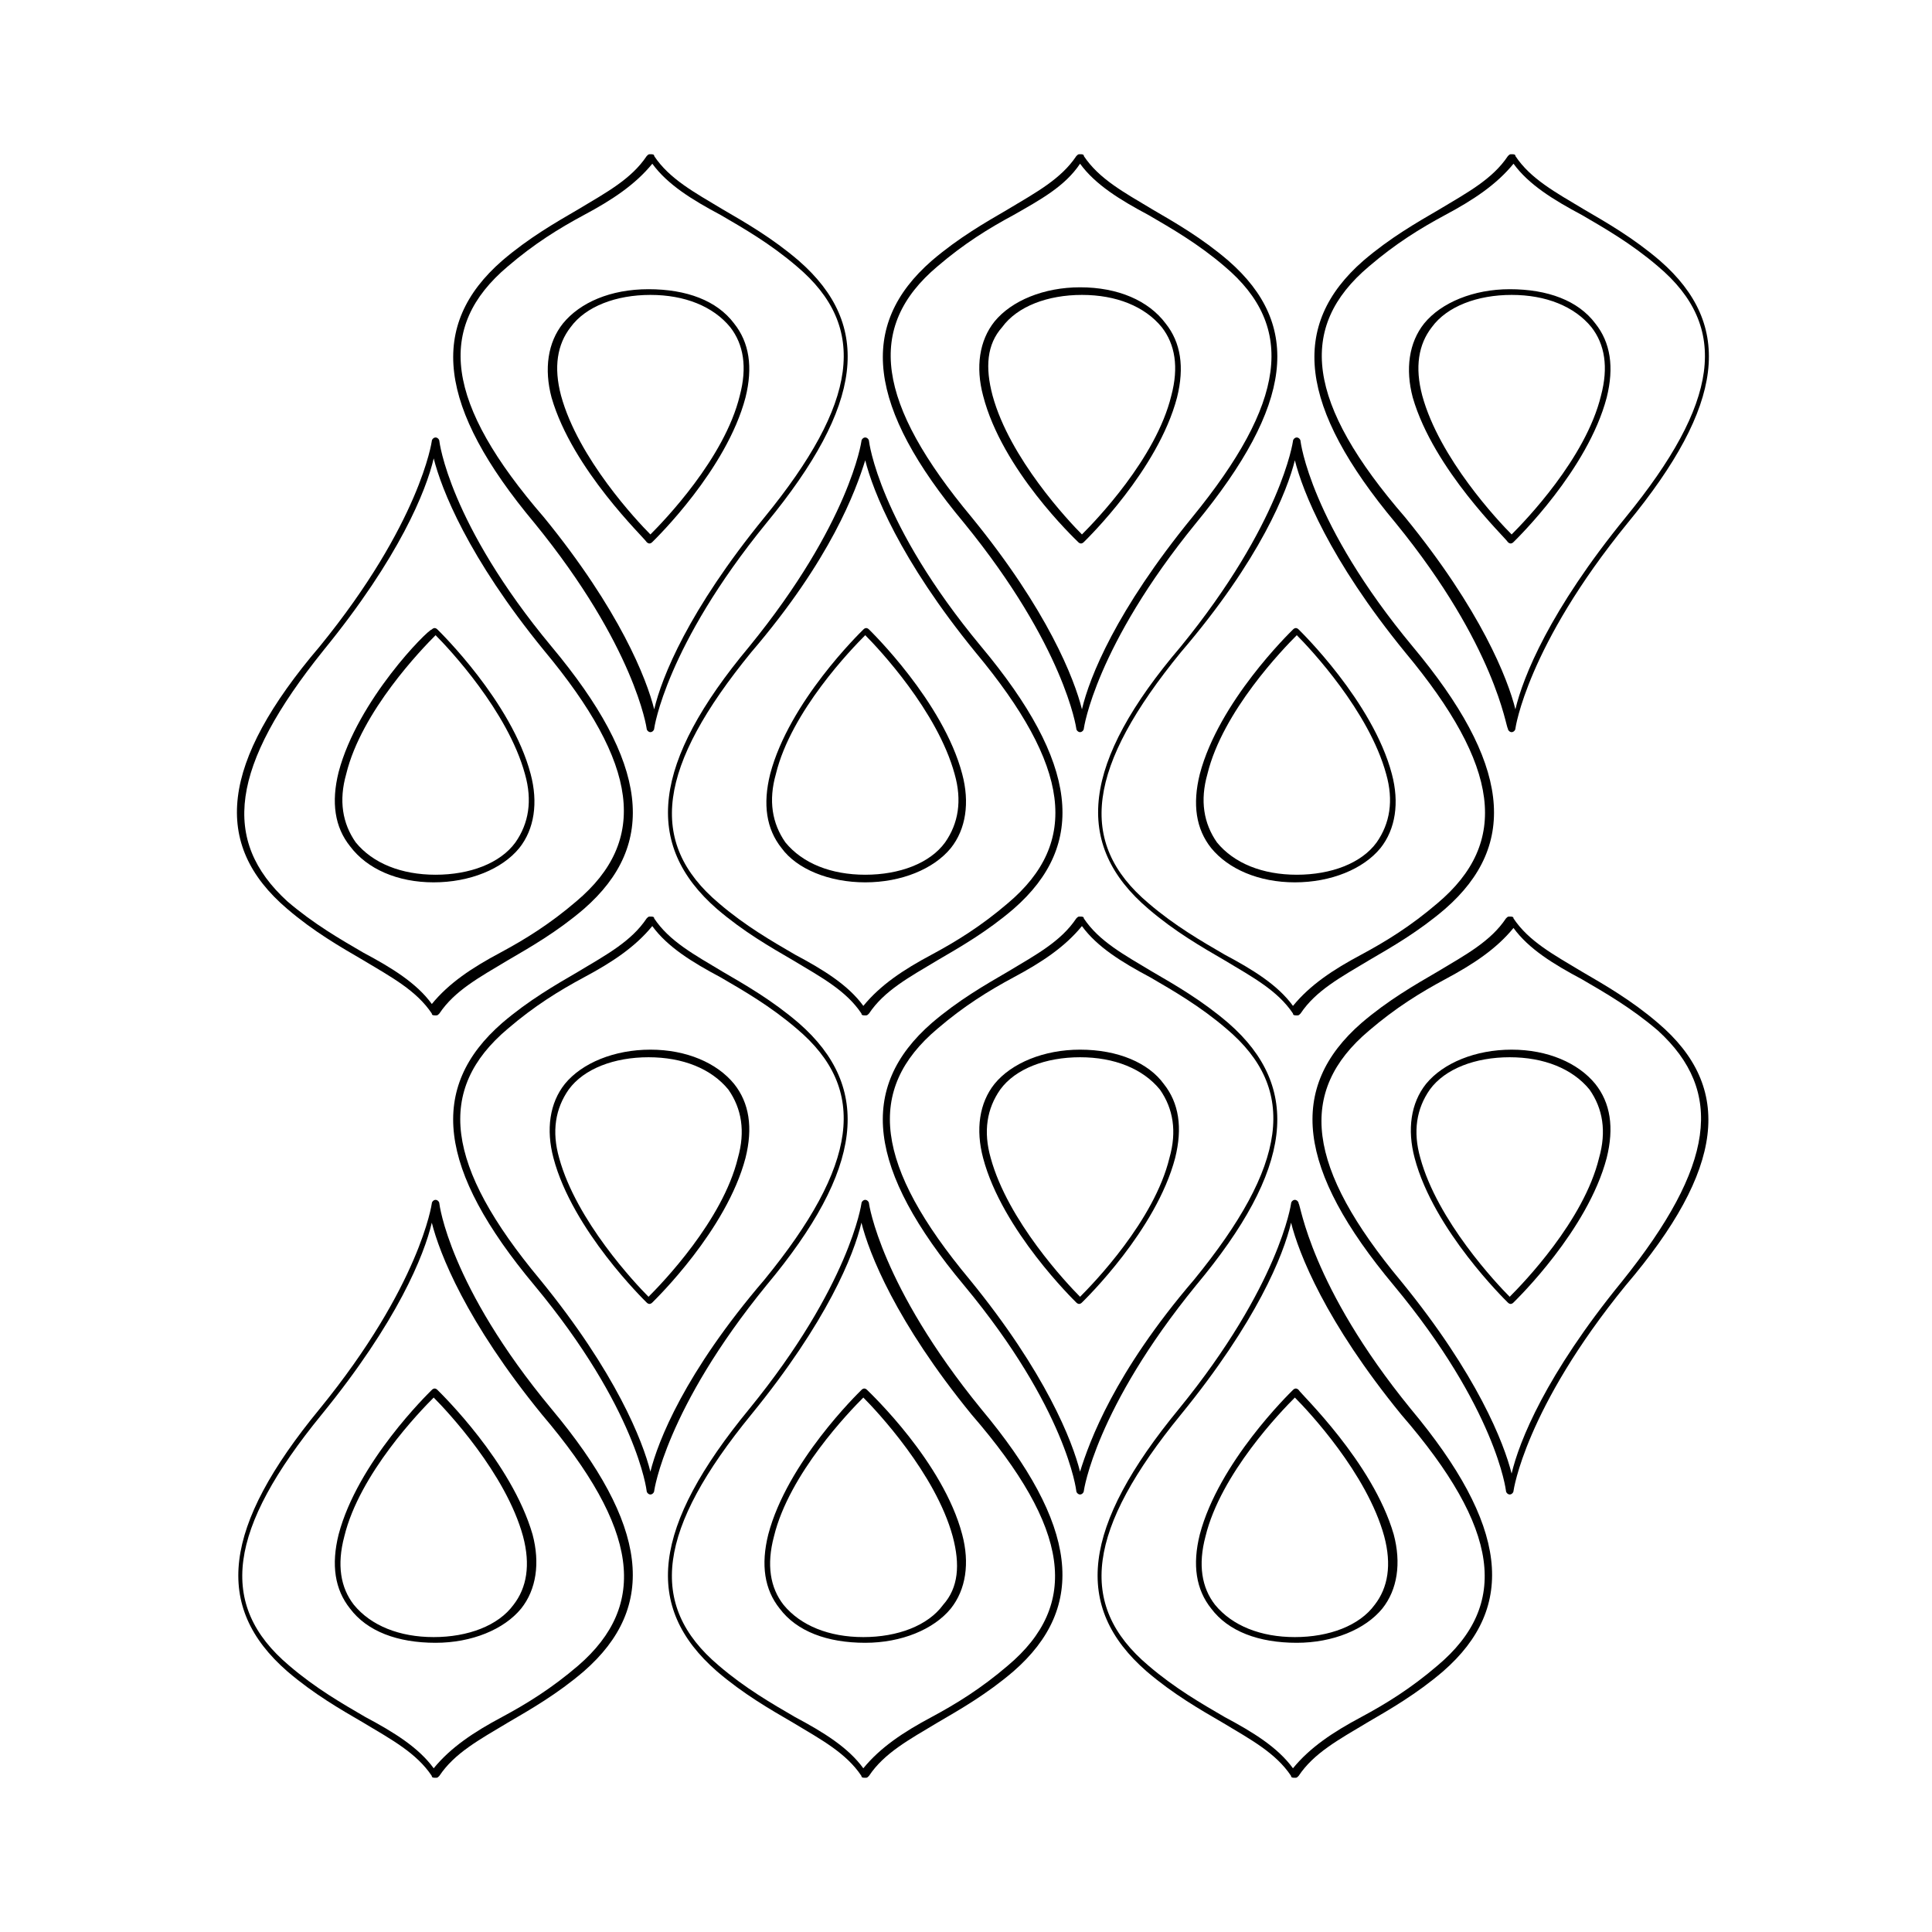 <?xml version="1.0" encoding="UTF-8"?>
<!-- Uploaded to: SVG Repo, www.svgrepo.com, Generator: SVG Repo Mixer Tools -->
<svg fill="#000000" width="800px" height="800px" version="1.1" viewBox="144 144 512 512" xmlns="http://www.w3.org/2000/svg">
 <g>
  <path d="m260.44 462.98c0-0.504-0.504-1.008-1.008-1.008s-1.008 0.504-1.008 1.008c0 0-3.023 21.664-29.727 54.41-25.695 31.234-28.215 52.395-8.566 69.527 7.055 6.047 14.105 10.078 20.152 13.602 7.559 4.535 14.105 8.062 18.137 14.105 0 0.504 0.504 0.504 1.008 0.504 0.504 0 0.504 0 1.008-0.504 4.031-6.047 10.578-9.574 18.137-14.105 6.047-3.527 13.098-7.559 20.152-13.602 19.648-17.129 17.129-38.793-8.566-69.527-27.199-32.75-29.719-54.41-29.719-54.41zm36.781 122.43c-7.055 6.047-13.602 10.078-20.152 13.602-7.559 4.031-13.602 8.062-18.137 13.602-4.031-5.543-10.578-9.574-18.137-13.602-6.047-3.527-13.098-7.559-20.152-13.602-19.145-16.121-16.121-36.273 8.566-66.504 20.152-24.688 27.207-42.32 29.223-50.883 2.016 8.062 9.07 26.199 29.223 50.883 25.688 30.227 28.207 50.379 9.566 66.504z"/>
  <path d="m259.94 512.35c-0.504-0.504-1.008-0.504-1.512 0-1.008 1.008-19.648 19.145-24.688 38.289-2.016 8.062-1.008 14.609 3.023 19.648 4.535 6.047 12.594 9.07 22.672 9.07 9.574 0 18.137-3.527 22.672-9.07 4.031-5.039 5.039-12.09 3.023-19.648-5.543-19.145-24.188-37.281-25.191-38.289zm20.152 56.93c-4.031 5.543-12.09 8.566-21.16 8.566-9.07 0-16.625-3.023-21.16-8.566-3.527-4.535-4.535-10.578-2.519-18.137 4.031-16.625 20.152-33.25 23.68-36.777 3.527 3.527 19.145 20.152 23.68 36.777 2.012 7.559 1.004 13.605-2.519 18.137z"/>
  <path d="m374.3 462.98c0-0.504-0.504-1.008-1.008-1.008s-1.008 0.504-1.008 1.008c0 0-3.023 21.664-29.727 54.41-25.695 31.234-28.215 52.395-8.566 69.527 7.055 6.047 14.105 10.078 20.152 13.602 7.559 4.535 14.105 8.062 18.137 14.105 0 0.504 0.504 0.504 1.008 0.504 0.504 0 0.504 0 1.008-0.504 4.031-6.047 10.578-9.574 18.137-14.105 6.047-3.527 13.098-7.559 20.152-13.602 19.648-17.129 17.129-38.793-8.566-69.527-26.695-32.75-29.719-54.41-29.719-54.41zm36.777 122.43c-7.055 6.047-13.602 10.078-20.152 13.602-7.559 4.031-13.602 8.062-18.137 13.602-4.031-5.543-10.578-9.574-18.137-13.602-6.047-3.527-13.098-7.559-20.152-13.602-19.145-16.121-16.121-36.273 8.566-66.504 20.152-24.688 27.207-42.32 29.223-50.883 2.016 8.062 9.07 26.199 29.223 50.883 26.191 30.227 28.711 50.379 9.566 66.504z"/>
  <path d="m373.8 512.35c-0.504-0.504-1.008-0.504-1.512 0-1.008 1.008-19.648 19.145-24.688 38.289-2.016 8.062-1.008 14.609 3.023 19.648 4.535 6.047 12.594 9.07 22.672 9.07 9.574 0 18.137-3.527 22.672-9.07 4.031-5.039 5.039-12.09 3.023-19.648-5.039-19.145-24.184-37.281-25.191-38.289zm20.152 56.93c-4.031 5.543-12.09 8.566-21.16 8.566-9.07 0-16.625-3.023-21.16-8.566-3.527-4.535-4.535-10.578-2.519-18.137 4.031-16.625 20.152-33.25 23.68-36.777 3.527 3.527 19.145 20.152 23.68 36.777 2.016 7.559 1.512 13.605-2.519 18.137z"/>
  <path d="m355.66 415.11c-7.055-6.047-14.105-10.078-20.152-13.602-7.559-4.535-14.105-8.062-18.137-14.105 0-0.504-0.504-0.504-1.008-0.504-0.504 0-0.504 0-1.008 0.504-4.031 6.047-10.578 9.574-18.137 14.105-6.047 3.527-13.098 7.559-20.152 13.602-19.648 17.129-17.129 38.793 8.566 69.527 27.207 32.746 29.727 54.41 29.727 54.41 0 0.504 0.504 1.008 1.008 1.008s1.008-0.504 1.008-1.008c0 0 3.023-21.664 29.727-54.41 25.688-30.734 28.207-52.398 8.559-69.527zm-39.297 118.9c-2.016-8.062-9.07-26.199-29.223-50.883-25.191-30.23-27.711-50.383-8.566-66.504 7.055-6.047 13.602-10.078 20.152-13.602 7.559-4.031 13.602-8.062 18.137-13.602 4.031 5.543 10.578 9.574 18.137 13.602 6.047 3.527 13.098 7.559 20.152 13.602 19.145 16.121 16.121 36.273-8.566 66.504-21.156 24.684-28.207 42.82-30.223 50.883z"/>
  <path d="m316.37 422.17c-9.574 0-18.137 3.527-22.672 9.07-4.031 5.039-5.039 12.09-3.023 19.648 5.039 19.145 24.184 37.785 24.688 38.289 0.504 0.504 1.008 0.504 1.512 0 1.008-1.008 19.648-19.145 24.688-38.289 2.016-8.062 1.008-14.609-3.023-19.648-4.535-5.547-12.598-9.07-22.168-9.07zm23.176 28.715c-4.031 16.625-20.152 33.25-23.68 36.777-3.527-3.527-19.145-20.152-23.68-36.777-2.016-7.055-1.008-13.098 2.519-18.137 4.031-5.543 12.09-8.566 21.16-8.566 9.07 0 16.625 3.023 21.16 8.566 3.527 5.039 4.531 11.082 2.519 18.137z"/>
  <path d="m220.14 384.88c7.055 6.047 14.105 10.078 20.152 13.602 7.559 4.535 14.105 8.062 18.137 14.105 0 0.504 0.504 0.504 1.008 0.504s0.504 0 1.008-0.504c4.031-6.047 10.578-9.574 18.137-14.105 6.047-3.527 13.098-7.559 20.152-13.602 19.648-17.129 17.129-38.793-8.566-69.527-27.207-32.746-29.727-54.41-29.727-54.41 0-0.504-0.504-1.008-1.008-1.008-0.504 0-1.008 0.504-1.008 1.008 0 0-3.023 21.664-29.727 54.41-26.191 30.734-28.711 52.398-8.559 69.527zm9.574-68.516c20.152-24.688 27.207-42.32 29.223-50.883 2.016 8.062 9.07 26.199 29.223 50.883 25.191 30.23 27.711 50.383 8.566 66.504-7.055 6.047-13.602 10.078-20.152 13.602-7.559 4.031-13.602 8.062-18.137 13.602-4.031-5.543-10.578-9.574-18.137-13.602-6.047-3.527-13.098-7.559-20.152-13.602-17.641-16.125-15.121-35.773 9.566-66.504z"/>
  <path d="m258.93 377.83c9.574 0 18.137-3.527 22.672-9.07 4.031-5.039 5.039-12.09 3.023-19.648-5.039-19.145-24.184-37.785-24.688-38.289-0.504-0.504-1.008-0.504-1.512 0-1.008 0-19.648 18.641-24.688 37.785-2.016 8.062-1.008 14.609 3.023 19.648 4.531 6.047 12.594 9.574 22.168 9.574zm-23.176-28.719c4.031-16.625 20.152-33.25 23.68-36.777 3.527 3.527 19.145 20.152 23.68 36.777 2.016 7.055 1.008 13.098-2.519 18.137-4.031 5.543-12.09 8.566-21.16 8.566s-16.625-3.023-21.16-8.566c-3.527-5.039-4.535-11.082-2.519-18.137z"/>
  <path d="m334 384.88c7.055 6.047 14.105 10.078 20.152 13.602 7.559 4.535 14.105 8.062 18.137 14.105 0 0.504 0.504 0.504 1.008 0.504s0.504 0 1.008-0.504c4.031-6.047 10.578-9.574 18.137-14.105 6.047-3.527 13.098-7.559 20.152-13.602 19.648-17.129 17.129-38.793-8.566-69.527-27.207-32.746-29.727-54.41-29.727-54.41 0-0.504-0.504-1.008-1.008-1.008-0.504 0-1.008 0.504-1.008 1.008 0 0-3.023 21.664-29.727 54.41-25.688 30.734-28.207 52.398-8.559 69.527zm39.297-118.9c2.016 8.062 9.07 26.199 29.223 50.883 25.191 30.23 27.711 50.383 8.566 66.504-7.055 6.047-13.602 10.078-20.152 13.602-7.559 4.031-13.602 8.062-18.137 13.602-4.031-5.543-10.578-9.574-18.137-13.602-6.047-3.527-13.098-7.559-20.152-13.602-19.145-16.121-16.121-36.273 8.566-66.504 21.152-24.684 27.703-42.82 30.223-50.883z"/>
  <path d="m373.3 377.83c9.574 0 18.137-3.527 22.672-9.07 4.031-5.039 5.039-12.09 3.023-19.648-5.039-19.145-24.184-37.785-24.688-38.289-0.504-0.504-1.008-0.504-1.512 0-1.008 1.008-19.648 19.145-24.688 38.289-2.016 8.062-1.008 14.609 3.023 19.648 4.031 5.543 12.594 9.07 22.168 9.07zm-23.68-28.719c4.031-16.625 20.152-33.25 23.68-36.777 3.527 3.527 19.145 20.152 23.68 36.777 2.016 7.055 1.008 13.098-2.519 18.137-4.031 5.543-12.09 8.566-21.16 8.566s-16.625-3.023-21.16-8.566c-3.527-5.039-4.535-11.082-2.519-18.137z"/>
  <path d="m315.36 337.02c0 0.504 0.504 1.008 1.008 1.008 0.504 0 1.008-0.504 1.008-1.008 0 0 3.023-21.664 29.727-54.41 25.695-31.234 28.215-52.395 8.566-69.527-7.055-6.047-14.105-10.078-20.152-13.602-7.559-4.535-14.105-8.062-18.137-14.105 0-0.504-0.504-0.504-1.008-0.504s-0.504 0-1.008 0.504c-4.031 6.047-10.578 9.574-18.137 14.105-6.047 3.527-13.098 7.559-20.152 13.602-19.648 17.129-17.129 38.793 8.566 69.527 26.695 32.746 29.719 54.41 29.719 54.41zm-36.777-122.43c7.055-6.047 13.602-10.078 20.152-13.602 7.559-4.031 13.602-8.062 18.137-13.602 4.031 5.543 10.578 9.574 18.137 13.602 6.047 3.527 13.098 7.559 20.152 13.602 19.145 16.121 16.121 36.273-8.566 66.504-20.152 24.688-27.207 42.32-29.223 50.883-2.016-8.062-9.07-26.199-29.223-50.883-26.195-30.23-28.711-50.383-9.566-66.504z"/>
  <path d="m315.36 287.65c0.504 0.504 1.008 0.504 1.512 0 1.008-1.008 19.648-19.145 24.688-38.289 2.016-8.062 1.008-14.609-3.023-19.648-4.535-6.047-12.594-9.07-22.672-9.07s-18.137 3.527-22.672 9.07c-4.031 5.039-5.039 12.09-3.023 19.648 5.543 19.145 24.688 37.281 25.191 38.289zm-20.152-56.93c4.031-5.543 12.09-8.566 21.16-8.566 9.07 0 16.625 3.023 21.16 8.566 3.527 4.535 4.535 10.578 2.519 18.137-4.031 16.625-20.152 33.25-23.68 36.777-3.527-3.527-19.145-20.152-23.68-36.777-2.016-7.559-1.008-13.602 2.519-18.137z"/>
  <path d="m488.16 462.98c0-0.504-0.504-1.008-1.008-1.008s-1.008 0.504-1.008 1.008c0 0-3.023 21.664-29.727 54.41-25.695 31.234-28.215 52.395-8.566 69.527 7.055 6.047 14.105 10.078 20.152 13.602 7.559 4.535 14.105 8.062 18.137 14.105 0 0.504 0.504 0.504 1.008 0.504s0.504 0 1.008-0.504c4.031-6.047 10.578-9.574 18.137-14.105 6.047-3.527 13.098-7.559 20.152-13.602 19.648-17.129 17.129-38.793-8.566-69.527-26.695-32.75-29.215-54.41-29.719-54.41zm36.777 122.43c-7.055 6.047-13.602 10.078-20.152 13.602-7.559 4.031-13.602 8.062-18.137 13.602-4.031-5.543-10.578-9.574-18.137-13.602-6.047-3.527-13.098-7.559-20.152-13.602-19.145-16.121-16.121-36.273 8.566-66.504 20.152-24.688 27.207-42.32 29.223-50.883 2.016 8.062 9.07 26.199 29.223 50.883 26.195 30.227 28.715 50.379 9.566 66.504z"/>
  <path d="m488.16 512.35c-0.504-0.504-1.008-0.504-1.512 0-1.008 1.008-19.648 19.145-24.688 38.289-2.016 8.062-1.008 14.609 3.023 19.648 4.535 6.047 12.594 9.07 22.672 9.07 9.574 0 18.137-3.527 22.672-9.07 4.031-5.039 5.039-12.09 3.023-19.648-5.543-19.145-24.688-37.281-25.191-38.289zm20.152 56.93c-4.031 5.543-12.09 8.566-21.16 8.566s-16.625-3.023-21.16-8.566c-3.527-4.535-4.535-10.578-2.519-18.137 4.031-16.625 20.152-33.25 23.68-36.777 3.527 3.527 19.145 20.152 23.68 36.777 2.016 7.559 1.008 13.605-2.519 18.137z"/>
  <path d="m469.52 415.11c-7.055-6.047-14.105-10.078-20.152-13.602-7.559-4.535-14.105-8.062-18.137-14.105 0-0.504-0.504-0.504-1.008-0.504-0.504 0-0.504 0-1.008 0.504-4.031 6.047-10.578 9.574-18.137 14.105-6.047 3.527-13.098 7.559-20.152 13.602-19.648 17.129-17.129 38.793 8.566 69.527 27.207 32.746 29.727 54.41 29.727 54.41 0 0.504 0.504 1.008 1.008 1.008 0.504 0 1.008-0.504 1.008-1.008 0 0 3.023-21.664 29.727-54.41 25.688-30.734 28.207-52.398 8.559-69.527zm-39.297 118.9c-2.016-8.062-9.07-26.199-29.223-50.883-25.191-30.23-27.711-50.383-8.566-66.504 7.055-6.047 13.602-10.078 20.152-13.602 7.559-4.031 13.602-8.062 18.137-13.602 4.031 5.543 10.578 9.574 18.137 13.602 6.047 3.527 13.098 7.559 20.152 13.602 19.145 16.121 16.121 36.273-8.566 66.504-21.152 24.684-27.703 42.82-30.223 50.883z"/>
  <path d="m430.23 422.17c-9.574 0-18.137 3.527-22.672 9.07-4.031 5.039-5.039 12.09-3.023 19.648 5.039 19.145 24.184 37.785 24.688 38.289 0.504 0.504 1.008 0.504 1.512 0 1.008-1.008 19.648-19.145 24.688-38.289 2.016-8.062 1.008-14.609-3.023-19.648-4.031-5.547-12.09-9.07-22.168-9.07zm23.68 28.715c-4.031 16.625-20.152 33.25-23.68 36.777-3.527-3.527-19.145-20.152-23.68-36.777-2.016-7.055-1.008-13.098 2.519-18.137 4.031-5.543 12.09-8.566 21.16-8.566 9.07 0 16.625 3.023 21.16 8.566 3.527 5.039 4.535 11.082 2.519 18.137z"/>
  <path d="m448.36 384.88c7.055 6.047 14.105 10.078 20.152 13.602 7.559 4.535 14.105 8.062 18.137 14.105 0 0.504 0.504 0.504 1.008 0.504s0.504 0 1.008-0.504c4.031-6.047 10.578-9.574 18.137-14.105 6.047-3.527 13.098-7.559 20.152-13.602 19.648-17.129 17.129-38.793-8.566-69.527-27.207-32.746-29.727-54.41-29.727-54.41 0-0.504-0.504-1.008-1.008-1.008s-1.008 0.504-1.008 1.008c0 0-3.023 21.664-29.727 54.41-26.191 30.734-28.711 52.398-8.559 69.527zm38.793-118.9c2.016 8.062 9.07 26.199 29.223 50.883 25.191 30.23 27.711 50.383 8.566 66.504-7.055 6.047-13.602 10.078-20.152 13.602-7.559 4.031-13.602 8.062-18.137 13.602-4.031-5.543-10.578-9.574-18.137-13.602-6.047-3.527-13.098-7.559-20.152-13.602-19.145-16.121-16.121-36.273 8.566-66.504 21.156-24.684 28.207-42.82 30.223-50.883z"/>
  <path d="m487.16 377.83c9.574 0 18.137-3.527 22.672-9.07 4.031-5.039 5.039-12.09 3.023-19.648-5.039-19.145-24.184-37.785-24.688-38.289-0.504-0.504-1.008-0.504-1.512 0-1.008 1.008-19.648 19.145-24.688 38.289-2.016 8.062-1.008 14.609 3.023 19.648 4.535 5.543 12.598 9.07 22.168 9.07zm-23.176-28.719c4.031-16.625 20.152-33.25 23.68-36.777 3.527 3.527 19.145 20.152 23.68 36.777 2.016 7.055 1.008 13.098-2.519 18.137-4.031 5.543-12.09 8.566-21.16 8.566-9.07 0-16.625-3.023-21.16-8.566-3.523-5.039-4.531-11.082-2.519-18.137z"/>
  <path d="m429.22 337.02c0 0.504 0.504 1.008 1.008 1.008 0.504 0 1.008-0.504 1.008-1.008 0 0 3.023-21.664 29.727-54.41 25.695-31.234 28.215-52.395 8.566-69.527-7.055-6.047-14.105-10.078-20.152-13.602-7.559-4.535-14.105-8.062-18.137-14.105 0-0.504-0.504-0.504-1.008-0.504-0.504 0-0.504 0-1.008 0.504-4.031 6.047-10.578 9.574-18.137 14.105-6.047 3.527-13.098 7.559-20.152 13.602-19.648 17.129-17.129 38.793 8.566 69.527 26.695 32.746 29.719 54.41 29.719 54.41zm-36.777-122.43c7.055-6.047 13.602-10.078 20.152-13.602 7.055-4.031 13.602-7.559 17.633-13.605 4.031 5.543 10.578 9.574 18.137 13.602 6.047 3.527 13.098 7.559 20.152 13.602 19.145 16.121 16.121 36.273-8.566 66.504-20.152 24.688-27.207 42.32-29.223 50.883-2.016-8.062-9.07-26.199-29.223-50.883-25.184-30.227-28.207-50.379-9.062-66.5z"/>
  <path d="m429.72 287.65c0.504 0.504 1.008 0.504 1.512 0 1.008-1.008 19.648-19.145 24.688-38.289 2.016-8.062 1.008-14.609-3.023-19.648-4.535-6.047-12.594-9.574-22.672-9.574-9.574 0-18.137 3.527-22.672 9.07-4.031 5.039-5.039 12.09-3.023 19.648 5.039 19.648 24.184 37.785 25.191 38.793zm-20.152-56.93c4.031-5.543 12.09-8.566 21.16-8.566 9.07 0 16.625 3.023 21.16 8.566 3.527 4.535 4.535 10.578 2.519 18.137-4.031 16.625-20.152 33.25-23.68 36.777-3.527-3.527-19.145-20.152-23.68-36.777-2.016-7.559-1.512-13.602 2.519-18.137z"/>
  <path d="m583.39 415.11c-7.055-6.047-14.105-10.078-20.152-13.602-7.559-4.535-14.105-8.062-18.137-14.105 0-0.504-0.504-0.504-1.008-0.504s-0.504 0-1.008 0.504c-4.031 6.047-10.578 9.574-18.137 14.105-6.047 3.527-13.098 7.559-20.152 13.602-19.648 17.129-17.129 38.793 8.566 69.527 27.207 32.746 29.727 54.41 29.727 54.41 0 0.504 0.504 1.008 1.008 1.008s1.008-0.504 1.008-1.008c0 0 3.023-21.664 29.727-54.41 26.191-30.734 28.711-52.398 8.559-69.527zm-9.574 68.52c-20.152 24.688-27.207 42.32-29.223 50.883-2.016-8.062-9.07-26.199-29.223-50.883-25.191-30.23-27.711-50.383-8.566-66.504 7.055-6.047 13.602-10.078 20.152-13.602 7.559-4.031 13.602-8.062 18.137-13.602 4.031 5.543 10.578 9.574 18.137 13.602 6.047 3.527 13.098 7.559 20.152 13.602 17.641 16.121 15.121 35.77-9.566 66.504z"/>
  <path d="m544.59 422.17c-9.574 0-18.137 3.527-22.672 9.07-4.031 5.039-5.039 12.09-3.023 19.648 5.039 19.145 24.184 37.785 24.688 38.289 0.504 0.504 1.008 0.504 1.512 0 1.008-1.008 19.648-19.145 24.688-38.289 2.016-8.062 1.008-14.609-3.023-19.648-4.535-5.547-12.598-9.07-22.168-9.07zm23.172 28.715c-4.031 16.625-20.152 33.25-23.68 36.777-3.527-3.527-19.145-20.152-23.68-36.777-2.016-7.055-1.008-13.098 2.519-18.137 4.031-5.543 12.09-8.566 21.16-8.566 9.07 0 16.625 3.023 21.16 8.566 3.527 5.039 4.535 11.082 2.519 18.137z"/>
  <path d="m543.59 337.02c0 0.504 0.504 1.008 1.008 1.008s1.008-0.504 1.008-1.008c0 0 3.023-21.664 29.727-54.41 25.695-31.234 28.215-52.395 8.566-69.527-7.055-6.047-14.105-10.078-20.152-13.602-7.559-4.535-14.105-8.062-18.137-14.105 0-0.504-0.504-0.504-1.008-0.504s-0.504 0-1.008 0.504c-4.031 6.047-10.578 9.574-18.137 14.105-6.047 3.527-13.098 7.559-20.152 13.602-19.648 17.129-17.129 38.793 8.566 69.527 26.695 32.746 29.215 54.41 29.719 54.41zm-36.781-122.43c7.055-6.047 13.602-10.078 20.152-13.602 7.559-4.031 13.602-8.062 18.137-13.602 4.031 5.543 10.578 9.574 18.137 13.602 6.047 3.527 13.098 7.559 20.152 13.602 19.145 16.121 16.121 36.273-8.566 66.504-20.152 24.688-27.207 42.32-29.223 50.883-2.016-8.062-9.07-26.199-29.223-50.883-26.191-30.23-28.711-50.383-9.566-66.504z"/>
  <path d="m543.59 287.65c0.504 0.504 1.008 0.504 1.512 0 1.008-1.008 19.648-19.145 24.688-38.289 2.016-8.062 1.008-14.609-3.023-19.648-4.535-6.047-12.594-9.07-22.672-9.07-9.574 0-18.137 3.527-22.672 9.07-4.031 5.039-5.039 12.09-3.023 19.648 5.543 19.145 24.688 37.281 25.191 38.289zm-20.152-56.93c4.031-5.543 12.09-8.566 21.16-8.566s16.625 3.023 21.16 8.566c3.527 4.535 4.535 10.578 2.519 18.137-4.031 16.625-20.152 33.25-23.68 36.777-3.527-3.527-19.145-20.152-23.68-36.777-2.016-7.559-1.008-13.602 2.519-18.137z"/>
 </g>
</svg>